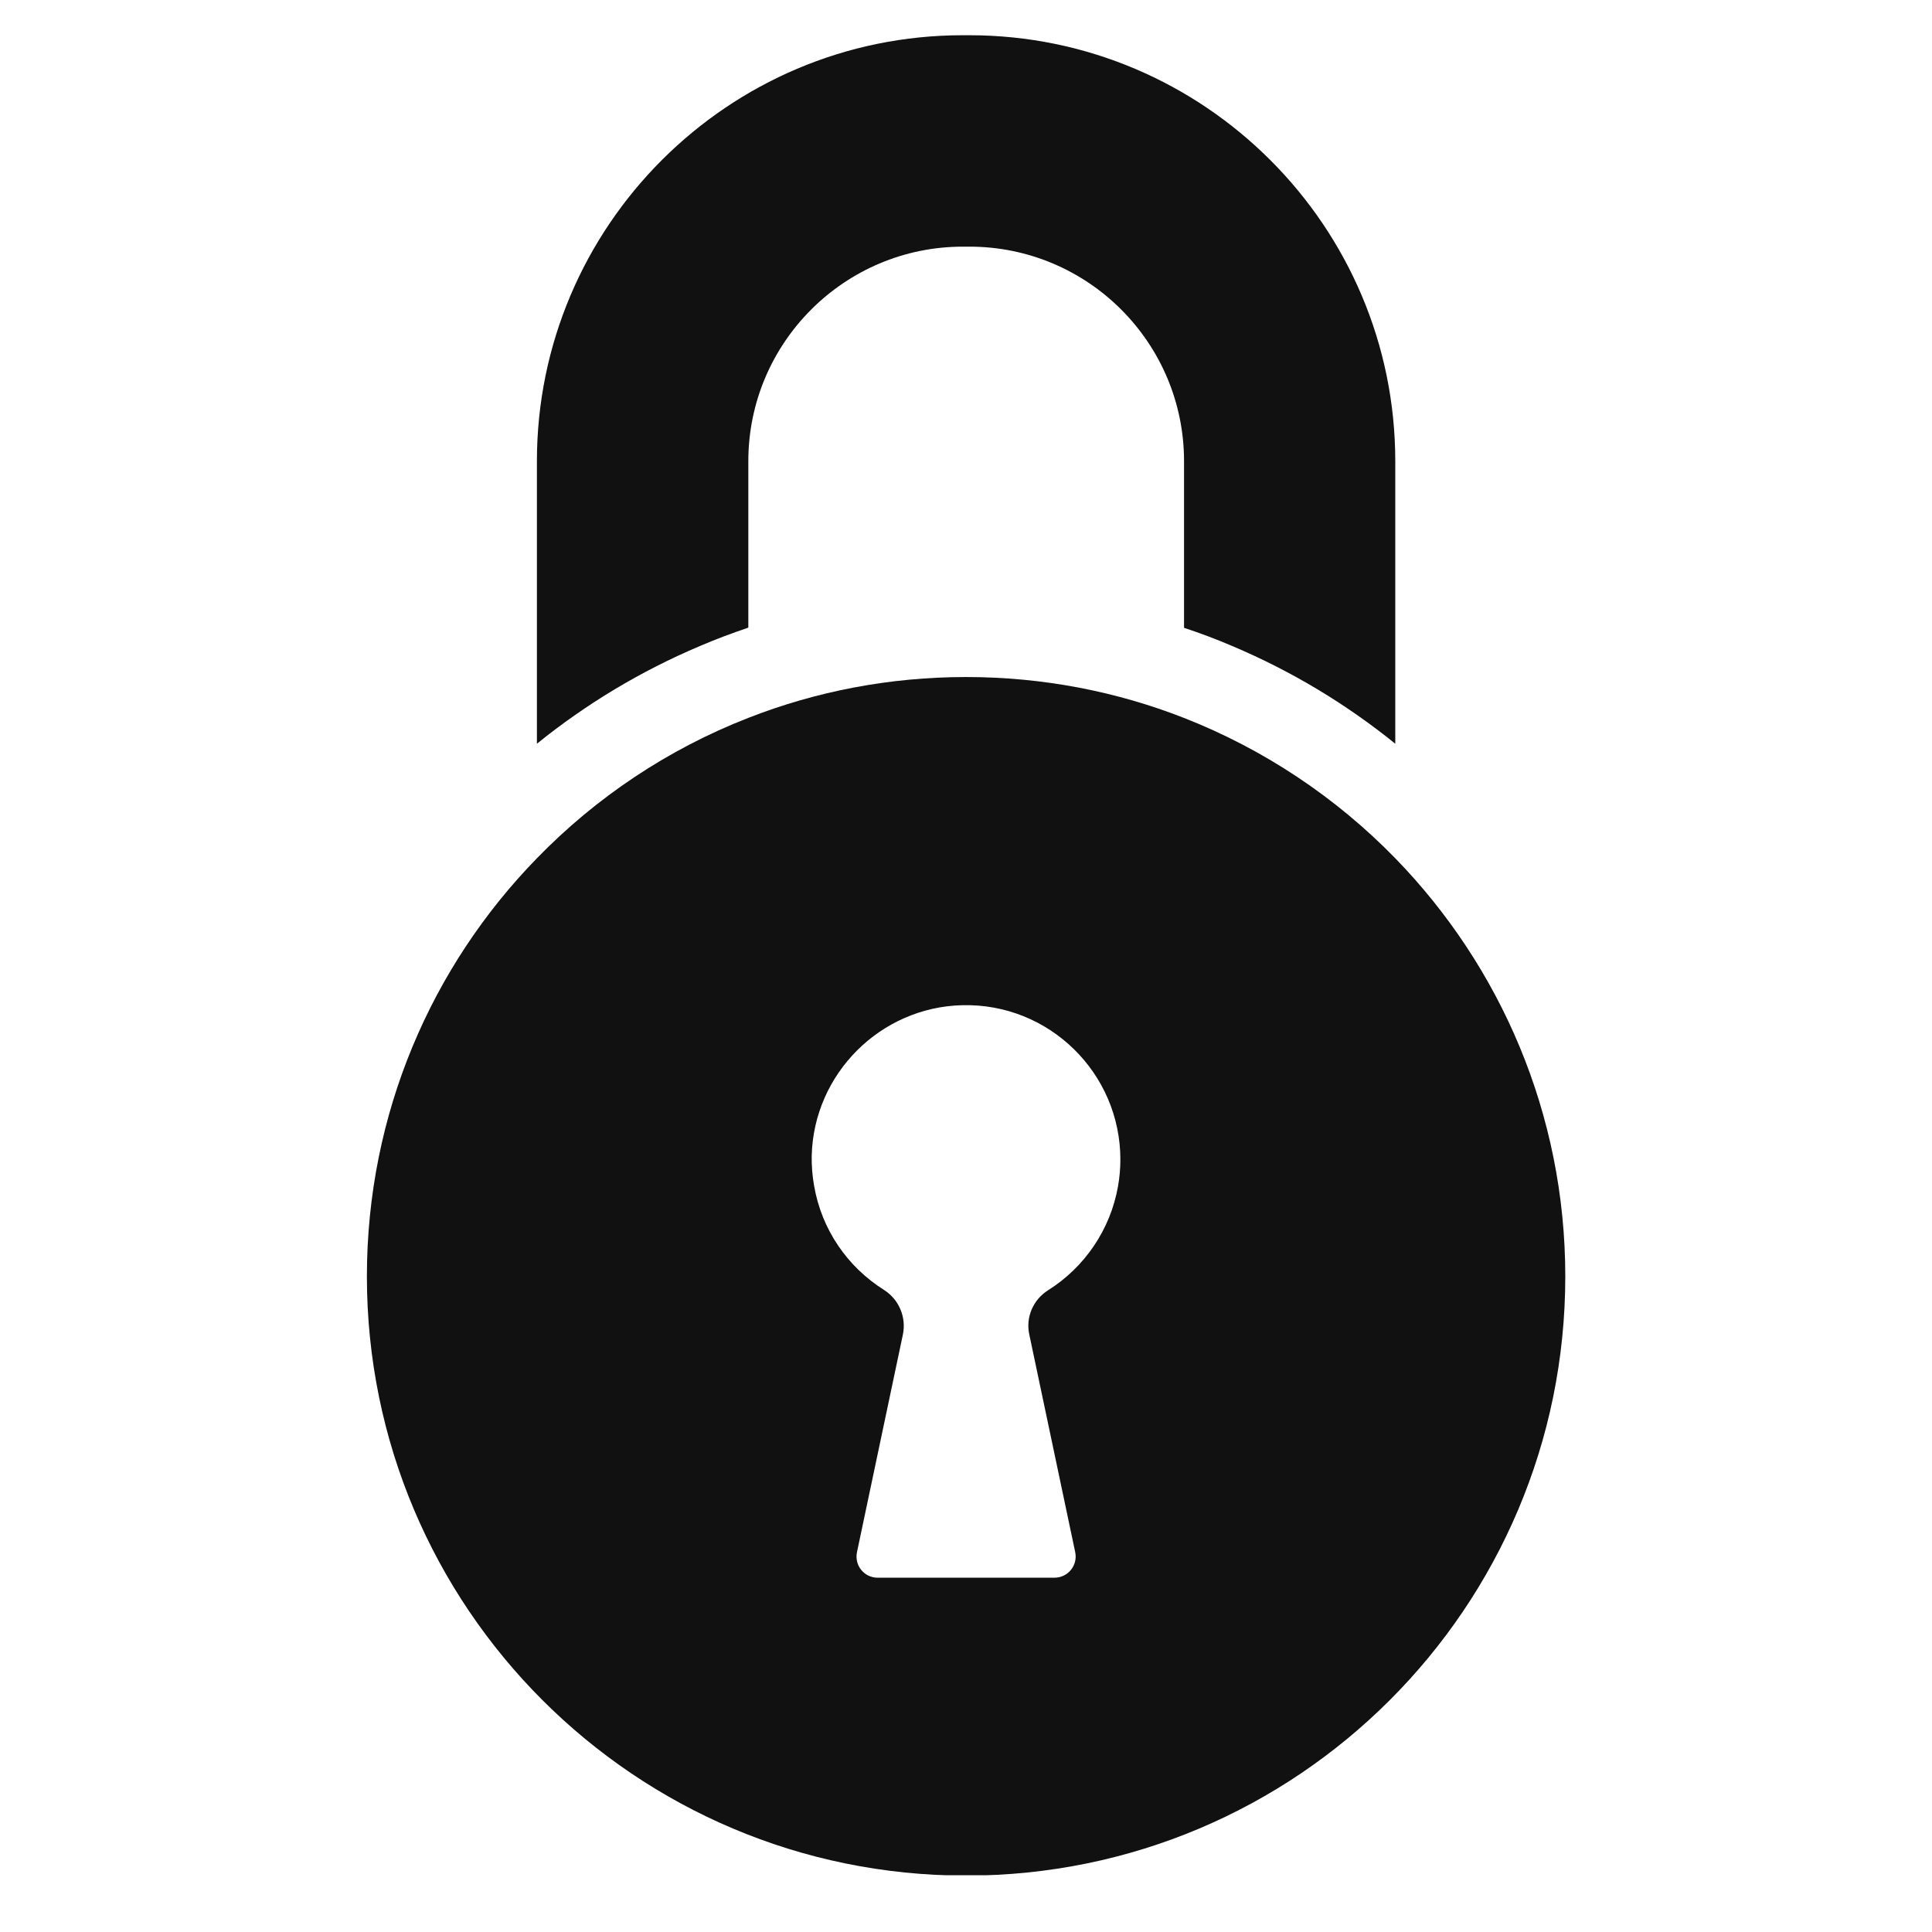 <svg xmlns="http://www.w3.org/2000/svg" fill="none" viewBox="0 0 21 21" height="21" width="21">
<g clip-path="url(#clip0_0_322)">
<path fill="#111111" d="M13.394 7.022C14.035 7.293 14.628 7.649 15.166 8.084V5.013C15.166 2.46 13.089 0.383 10.536 0.383H10.464C7.913 0.383 5.836 2.46 5.836 5.013V8.084C6.374 7.649 6.967 7.293 7.608 7.022C7.78 6.948 7.957 6.882 8.134 6.822V5.013C8.134 3.726 9.18 2.681 10.466 2.681H10.538C11.825 2.681 12.87 3.726 12.87 5.013V6.824C13.045 6.882 13.222 6.948 13.394 7.022Z"></path>
<path fill="#111111" d="M3.988 13.874C3.988 17.471 6.905 20.387 10.501 20.387C14.097 20.387 17.014 17.473 17.014 13.874C17.014 12.107 16.308 10.503 15.166 9.329C14.523 8.669 13.741 8.145 12.868 7.803C12.135 7.516 11.335 7.359 10.501 7.359C9.667 7.359 8.867 7.516 8.134 7.803C7.261 8.143 6.479 8.667 5.836 9.329C4.691 10.503 3.988 12.107 3.988 13.874ZM8.823 12.56C8.846 11.671 9.57 10.947 10.46 10.926C11.404 10.903 12.178 11.664 12.178 12.604C12.178 12.702 12.169 12.799 12.153 12.891C12.07 13.367 11.788 13.775 11.393 14.024C11.229 14.127 11.147 14.32 11.188 14.506L11.687 16.871C11.717 17.014 11.609 17.149 11.461 17.149H9.54C9.393 17.149 9.285 17.016 9.315 16.871L9.814 14.506C9.853 14.318 9.772 14.125 9.609 14.021C9.214 13.773 8.931 13.367 8.849 12.889C8.83 12.783 8.821 12.672 8.823 12.56Z"></path>
</g>
<defs>
<clipPath id="clip0_0_322">
<rect transform="translate(0.5 0.383)" fill="white" height="20" width="20"></rect>
</clipPath>
</defs>
</svg>
